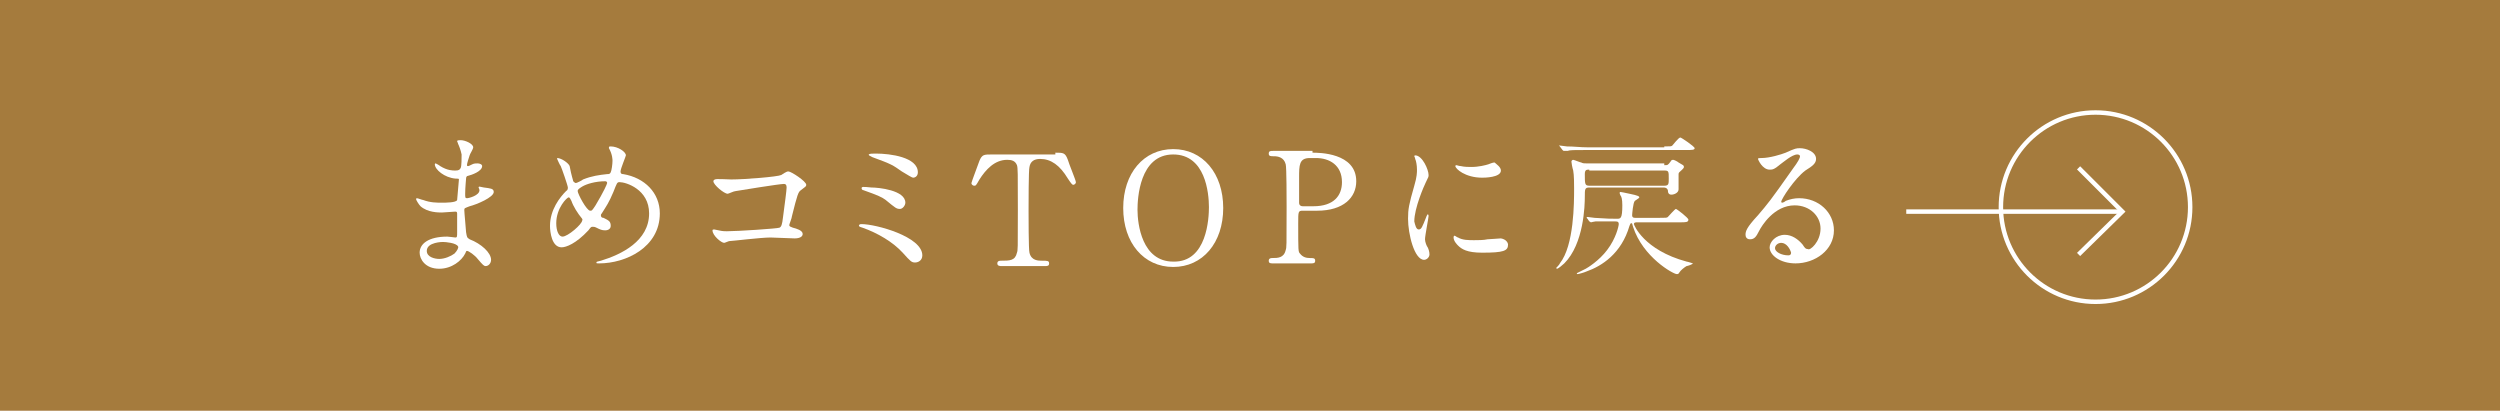 <?xml version="1.0" encoding="utf-8"?>
<!-- Generator: Adobe Illustrator 26.5.0, SVG Export Plug-In . SVG Version: 6.00 Build 0)  -->
<svg version="1.1" id="レイヤー_1" xmlns="http://www.w3.org/2000/svg" xmlns:xlink="http://www.w3.org/1999/xlink" x="0px"
	 y="0px" width="280px" height="46px" viewBox="0 0 280 46" style="enable-background:new 0 0 280 46;" xml:space="preserve">
<style type="text/css">
	.st0{fill:#A57B3D;}
	.st1{fill:#FFFFFF;}
	.st2{fill:none;stroke:#FFFFFF;stroke-width:0.5;stroke-miterlimit:10;}
</style>
<g>
	<rect class="st0" width="280" height="46"/>
	<g>
		<g>
			<g>
				<path class="st1" d="M51.3,16.1c0-0.1-0.1-0.2-0.1-0.3s0.3-0.1,0.4-0.1c0.5,0,1.4,0.4,1.4,0.8c0,0.2-0.4,0.8-0.4,0.9
					c-0.1,0.3-0.3,0.9-0.3,1.1c0,0,0,0.1,0.1,0.1s0.1,0,0.5-0.2c0.2-0.1,0.4-0.1,0.6-0.1c0.2,0,0.5,0.1,0.5,0.3c0,0.6-1.2,1-1.6,1.1
					c-0.1,0-0.2,0.1-0.2,0.3c0,0.1-0.1,1-0.1,1.7c0,0.4,0,0.5,0.2,0.5s1.4-0.3,1.4-0.9c0-0.1-0.1-0.3-0.1-0.3c0-0.1,0.1-0.1,0.1-0.1
					c0.1,0,0.4,0.1,0.5,0.1c0.7,0.1,1.1,0.1,1.1,0.5c0,0.6-1.9,1.4-2.7,1.6c-0.5,0.2-0.6,0.2-0.6,0.4c0,0.3,0.2,2.3,0.2,2.5
					c0.1,0.6,0.1,0.6,0.4,0.8c1.3,0.5,2.4,1.5,2.4,2.3c0,0.4-0.3,0.7-0.6,0.7c-0.2,0-0.3-0.1-0.9-0.8c-0.3-0.4-1-0.9-1.2-0.9
					c-0.1,0-0.1,0.1-0.2,0.3c-0.4,0.8-1.5,1.7-2.9,1.7c-1.6,0-2.2-1.1-2.2-1.8c0-1,1-1.8,3.1-1.8c0.2,0,0.8,0.1,0.9,0.1
					c0.2,0,0.2-0.1,0.2-0.6c0-0.3,0-1.5,0-2c0-0.2,0-0.3-0.2-0.3s-1.3,0.1-1.5,0.1c-0.4,0-1.6,0-2.4-0.7c-0.2-0.2-0.5-0.7-0.5-0.8
					c0,0,0-0.1,0.1-0.1s0.6,0.2,0.7,0.2c0.8,0.3,1.5,0.3,2.1,0.3c0.4,0,1.6,0,1.7-0.3c0-0.1,0.2-2.3,0.2-2.3c0-0.1-0.1-0.1-0.4-0.1
					c-1.2-0.1-2.3-1-2.3-1.6c0,0,0-0.1,0.1-0.1c0,0,0.4,0.2,0.5,0.3c0.8,0.5,1.4,0.5,1.7,0.5c0.4,0,0.5-0.1,0.6-0.3
					c0.1-0.2,0.1-1.1,0.1-1.5C51.6,16.8,51.4,16.3,51.3,16.1z M49.6,27.1c0,0-1.8,0-1.8,1c0,0.7,0.9,0.9,1.4,0.9
					c0.6,0,1.3-0.3,1.7-0.6c0.3-0.3,0.5-0.7,0.4-0.8C51.1,27.2,49.9,27.1,49.6,27.1z"/>
				<path class="st1" d="M67.1,29.5c-0.3,0-0.3,0-0.3-0.1s0.1-0.1,0.5-0.2c2.3-0.7,5.4-2.2,5.4-5.3c0-2.7-2.6-3.5-3.3-3.5
					c-0.3,0-0.3,0.1-0.7,1.1c-0.5,1.2-0.8,1.6-1.3,2.4c-0.1,0.1-0.1,0.2-0.1,0.2c0,0.2,0.1,0.3,0.3,0.3c0.6,0.3,0.8,0.4,0.8,0.9
					c0,0.4-0.4,0.5-0.6,0.5c-0.4,0-0.6-0.1-1-0.3c-0.2-0.1-0.3-0.1-0.4-0.1c-0.2,0-0.2,0-0.5,0.4c-1.4,1.5-2.5,1.9-3,1.9
					c-1.1,0-1.3-1.7-1.3-2.4c0-1.8,1.1-3.2,1.8-3.9c0.2-0.1,0.2-0.3,0.2-0.4c0-0.2-0.7-2.2-0.8-2.4c-0.1-0.1-0.4-0.8-0.4-0.8v-0.1
					c0.5,0,1.3,0.6,1.4,0.9c0.2,1.1,0.4,1.6,0.4,1.7c0.1,0.1,0.2,0.2,0.3,0.2c0.1,0,0.7-0.3,0.8-0.4c1-0.4,1.8-0.5,2.7-0.6
					c0.2,0,0.3,0,0.4-0.2s0.2-0.9,0.2-1.3c0-0.1,0-0.7-0.4-1.4v-0.1c0-0.1,0.1-0.1,0.2-0.1c0.8,0,1.7,0.6,1.7,1
					c0,0.1-0.6,1.5-0.6,1.8s0.2,0.3,0.3,0.3c2.4,0.4,4.1,2.1,4.1,4.4C73.9,27.7,70.1,29.5,67.1,29.5z M65.2,24.5
					c-0.5-0.6-1-1.4-1.2-2c-0.1-0.2-0.2-0.4-0.3-0.4c-0.2,0-1.4,1.2-1.4,2.9c0,0.9,0.3,1.5,0.7,1.5c0.6,0,2.2-1.4,2.2-1.8
					C65.3,24.6,65.2,24.6,65.2,24.5z M67.8,20.3c-1.1,0-2.1,0.3-2.6,0.6c-0.3,0.2-0.5,0.3-0.5,0.5c0,0.3,1,2.2,1.4,2.2
					c0.2,0,0.2,0,0.6-0.6c0.9-1.5,1.3-2.4,1.3-2.5C68,20.3,67.8,20.3,67.8,20.3z"/>
				<path class="st1" d="M81.9,20.1c1.5,0,5.2-0.3,5.6-0.5c0.6-0.4,0.7-0.4,0.8-0.4c0.3,0,2,1.1,2,1.5c0,0.2-0.1,0.2-0.6,0.6
					c-0.3,0.2-0.4,0.5-1,2.9c0,0.2-0.3,0.9-0.3,1c0,0.2,0.2,0.2,0.4,0.3c0.4,0.1,1.1,0.3,1.1,0.7c0,0.5-0.8,0.5-0.9,0.5
					c-0.4,0-2.3-0.1-2.7-0.1c-1.1,0-4.3,0.4-4.6,0.4c-0.1,0-0.5,0.2-0.6,0.2c-0.3,0-1.3-0.8-1.3-1.4c0-0.1,0.1-0.1,0.2-0.1
					s0.4,0.1,0.5,0.1c0.4,0.1,0.7,0.1,0.9,0.1c1.2,0,5.7-0.3,5.9-0.4c0.2-0.1,0.3-0.3,0.4-1.2c0.2-1.5,0.4-3,0.4-3.3
					s-0.1-0.4-0.3-0.4c-0.5,0-4.8,0.7-5.4,0.8c-0.2,0-0.8,0.3-0.9,0.3c-0.4,0-1.6-1-1.6-1.4c0-0.1,0.1-0.2,0.2-0.2
					C80.1,20,81.6,20.1,81.9,20.1z"/>
				<path class="st1" d="M102.5,29.4c-0.4,0-0.5-0.1-1.4-1.1c-1.1-1.2-2.8-2.2-4.5-2.8c-0.4-0.1-0.4-0.2-0.4-0.2
					c0-0.2,0.2-0.2,0.3-0.2c1.6,0,6.8,1.4,6.8,3.5C103.3,29.2,102.8,29.4,102.5,29.4z M101.4,22.7c0,0.3-0.3,0.7-0.6,0.7
					c-0.4,0-0.5-0.1-1.6-1c-0.4-0.3-0.8-0.5-2.5-1.1c-0.1,0-0.2-0.1-0.2-0.2c0-0.2,0.1-0.2,1.1-0.1C98.4,21,101.4,21.3,101.4,22.7z
					 M98.1,17.2c1.6,0,4.7,0.4,4.7,2.1c0,0.5-0.4,0.6-0.5,0.6c-0.2,0-0.6-0.3-1.3-0.7c-1-0.7-1.1-0.8-3.3-1.6
					c-0.4-0.2-0.4-0.2-0.4-0.3C97.4,17.2,97.7,17.2,98.1,17.2z"/>
				<path class="st1" d="M118.2,17.1c0.9,0,1.1,0,1.4,0.8c0.1,0.4,0.9,2.3,0.9,2.5s-0.2,0.3-0.3,0.3c-0.1,0-0.2-0.1-0.6-0.7
					c-0.9-1.5-1.9-2.2-3.1-2.2c-0.7,0-1.1,0.3-1.2,0.9c-0.1,0.3-0.1,4.2-0.1,4.9c0,0.5,0,4.4,0.1,4.7c0.2,0.9,1,0.9,1.4,0.9
					c0.6,0,0.8,0,0.8,0.3s-0.2,0.3-0.5,0.3h-4.8c-0.2,0-0.5,0-0.5-0.3s0.3-0.3,0.4-0.3c1,0,1.6,0,1.8-0.9C114,28,114,28,114,23.5
					c0-4.2,0-4.7-0.1-5c-0.2-0.5-0.6-0.6-1.1-0.6c-1.4,0-2.4,1.1-3.1,2.2c-0.4,0.7-0.4,0.7-0.6,0.7c-0.1,0-0.3-0.1-0.3-0.3
					c0-0.1,0.8-2.2,0.9-2.5c0.3-0.7,0.5-0.7,1.4-0.7h7.1V17.1z"/>
				<path class="st1" d="M131.4,29.9c-3.3,0-5.6-2.7-5.6-6.6s2.3-6.6,5.6-6.6s5.6,2.7,5.6,6.6S134.7,29.9,131.4,29.9z M135.4,23.2
					c0-1.6-0.4-5.9-4-5.9c-3.8,0-4,5-4,6.2c0,1.6,0.5,5.8,4,5.8C135.2,29.4,135.4,24.4,135.4,23.2z"/>
				<path class="st1" d="M147,17.1c0.7,0,4.9,0,4.9,3.2c0,1.8-1.4,3.3-4.4,3.3h-1.6c-0.5,0-0.5,0.1-0.5,1.4c0,3.1,0,3.2,0.2,3.4
					c0.3,0.4,0.7,0.5,1.1,0.5c0.4,0,0.6,0,0.6,0.3s-0.2,0.3-0.5,0.3h-4.2c-0.3,0-0.5,0-0.5-0.3s0.3-0.3,0.4-0.3c0.6,0,1.3,0,1.5-0.9
					c0.1-0.3,0.1-0.3,0.1-4.8c0-0.8,0-4.5-0.1-4.8c-0.2-0.8-0.9-0.9-1.3-0.9c-0.4,0-0.6,0-0.6-0.3s0.2-0.3,0.5-0.3h4.4V17.1z
					 M147.1,23.1c2.3,0,3.2-1.2,3.2-2.7c0-1.9-1.4-2.7-2.9-2.7h-0.7c-1.2,0-1.2,0.8-1.2,2.2c0,0.2,0,2.7,0,2.8
					c0,0.3,0.2,0.4,0.4,0.4C145.9,23.1,147.1,23.1,147.1,23.1z"/>
				<path class="st1" d="M158.9,25.7c0.3,0,0.4-0.3,0.8-1.3c0.1-0.3,0.2-0.4,0.2-0.4c0.1,0,0.1,0.2,0.1,0.2c0,0.2-0.4,2.2-0.4,2.6
					c0,0.3,0.2,0.8,0.3,0.9c0.1,0.2,0.2,0.5,0.2,0.8s-0.3,0.6-0.6,0.6c-1.1,0-1.8-2.9-1.8-4.6c0-1.1,0.1-1.6,0.7-3.7
					c0.3-1,0.3-1.5,0.3-1.8c0-0.5-0.1-1-0.2-1.2c0-0.1-0.1-0.3-0.1-0.3c0-0.1,0.1-0.1,0.1-0.1c0.8,0,1.5,1.6,1.5,2.2
					c0,0.2,0,0.2-0.3,0.8c-0.2,0.4-1.3,2.9-1.3,4.4C158.5,25.2,158.6,25.7,158.9,25.7z M168.9,27.4c0,0.7-0.5,0.9-2.9,0.9
					c-1.7,0-2.3-0.4-2.7-0.8c-0.1-0.1-0.5-0.5-0.5-0.9c0,0,0-0.2,0.1-0.2s0.3,0.2,0.4,0.2c0.5,0.3,1.2,0.3,1.8,0.3
					c0.4,0,1.1,0,1.5-0.1c0.2,0,1.4-0.1,1.5-0.1C168.7,26.8,168.9,27.2,168.9,27.4z M168.1,19.1c0,0.8-1.9,0.8-2.1,0.8
					c-1.9,0-3-1-3-1.3c0,0,0-0.1,0.1-0.1s0.3,0.1,0.5,0.1c0.4,0.1,0.9,0.1,1.2,0.1c0.8,0,1.6-0.2,1.9-0.3c0.5-0.2,0.6-0.2,0.7-0.2
					C167.6,18.4,168.1,18.7,168.1,19.1z"/>
				<path class="st1" d="M186.4,18.5c0.4,0,0.4,0,0.7-0.4c0.1-0.2,0.2-0.2,0.3-0.2s0.5,0.2,0.6,0.3c0.5,0.3,0.6,0.3,0.6,0.5
					c0,0.1-0.1,0.2-0.2,0.3c-0.3,0.3-0.4,0.3-0.4,0.5c0,0.3,0,1.5,0,1.7c0,0.4-0.5,0.6-0.8,0.6s-0.4-0.2-0.4-0.5
					c-0.1-0.3-0.4-0.3-0.5-0.3H178c-0.5,0-0.5,0.2-0.5,1c0,1-0.1,5.3-2.3,7.5c-0.2,0.2-0.7,0.6-0.8,0.6c0,0-0.1,0-0.1-0.1
					c0,0,0.4-0.4,0.4-0.5c1.6-2,1.6-6.8,1.6-8.4c0-0.4,0-1.5-0.1-2c-0.1-0.3-0.2-0.9-0.2-1s0.1-0.2,0.2-0.2c0.1,0,0.8,0.3,0.9,0.3
					c0.2,0.1,0.3,0.1,0.6,0.1h8.7V18.5z M186.4,16.4c0.7,0,0.8,0,0.9-0.1s0.7-0.9,0.9-0.9c0.1,0,1.6,1,1.6,1.2s-0.3,0.2-0.9,0.2
					h-11.1c-1.5,0-2,0-2.2,0.1c-0.1,0-0.3,0-0.4,0s-0.1,0-0.2-0.1l-0.3-0.4c-0.1-0.1-0.1-0.1-0.1-0.1s0,0,0.1,0s0.7,0.1,0.8,0.1
					c0.8,0,1.5,0.1,2.3,0.1h8.6V16.4z M177.8,24.5c-0.1-0.1-0.1-0.1-0.1-0.1s0-0.1,0.1-0.1s0.7,0.1,0.8,0.1c1.4,0.1,1.9,0.1,2.5,0.1
					c0.4,0,0.6,0,0.6-1.5c0-0.7-0.1-1-0.2-1.1c0,0-0.1-0.2-0.1-0.3c0,0,0-0.1,0.1-0.1c0,0,0.6,0.1,1,0.2c1,0.2,1.1,0.3,1.1,0.4
					s-0.1,0.1-0.5,0.4c-0.2,0.2-0.3,1.5-0.3,1.6c0,0.3,0.2,0.3,0.4,0.3h2.6c0.8,0,0.9,0,1-0.1s0.8-0.9,0.9-0.9c0.1,0,1.4,1,1.4,1.2
					c0,0.3-0.3,0.3-0.9,0.3h-4.8c-0.2,0-0.4,0-0.4,0.2c0,0.1,1.1,2.9,5.9,4.2c0.1,0,0.7,0.2,0.7,0.2c0,0.1-0.6,0.3-0.7,0.3
					c-0.2,0.1-0.7,0.5-0.8,0.7s-0.2,0.2-0.3,0.2c-0.4,0-3.8-1.9-4.9-5.3c-0.1-0.4-0.1-0.4-0.2-0.4c-0.1,0-0.1,0.1-0.2,0.3
					c-0.9,3.1-3.1,4.5-4.8,5.1c-0.2,0.1-0.9,0.3-1,0.3s-0.1-0.1-0.1-0.1s0.8-0.4,1-0.5s1.5-0.9,2.4-2.1c1-1.3,1.3-2.7,1.3-2.9
					c0-0.3-0.2-0.3-0.4-0.3c-0.7,0-1.5,0-2.2,0c-0.1,0-0.5,0.1-0.5,0.1c-0.1,0-0.1-0.1-0.2-0.1L177.8,24.5z M178,19
					c-0.3,0-0.5,0-0.5,0.5c0,1.1,0,1.3,0.5,1.3h8.4c0.5,0,0.5-0.2,0.5-0.8c0-0.8,0-0.9-0.5-0.9H178V19z"/>
				<path class="st1" d="M203.9,25.6c0-1.4-1.2-2.6-2.9-2.6c-2.3,0-3.7,2.3-4,2.9s-0.5,0.9-1,0.9c-0.4,0-0.5-0.3-0.5-0.5
					c0-0.4,0.1-0.8,1.4-2.2c1.1-1.3,1.3-1.5,3.9-5.2c0.6-0.8,0.8-1.2,0.8-1.4c0-0.1-0.1-0.2-0.3-0.2c-0.6,0-1.6,0.9-1.9,1.1
					c-0.7,0.6-0.9,0.6-1.2,0.6c-0.8,0-1.3-1.1-1.3-1.2s0.1-0.1,0.4-0.1c0.9,0,2.2-0.4,2.7-0.6c1.1-0.5,1.2-0.5,1.6-0.5
					c0.7,0,1.8,0.4,1.8,1.2c0,0.5-0.4,0.8-1.2,1.3c-1.2,0.9-2.7,3.2-2.7,3.5c0,0.1,0.1,0.1,0.1,0.1c0.1,0,0.3-0.1,0.4-0.2
					c0.5-0.2,1-0.3,1.5-0.3c2.2,0,3.9,1.6,3.9,3.6c0,2.2-2.1,3.7-4.3,3.7c-1.7,0-2.9-0.9-2.9-1.8c0-0.6,0.7-1.4,1.7-1.4
					c0.8,0,1.5,0.5,2,1.1c0.2,0.3,0.3,0.5,0.6,0.5C202.7,28.1,203.9,27.1,203.9,25.6z M199.5,27.2c-0.4,0-0.7,0.3-0.7,0.6
					c0,0.4,0.7,0.8,1.5,0.8c0.2,0,0.3-0.1,0.3-0.3C200.5,27.9,200.1,27.2,199.5,27.2z"/>
			</g>
		</g>
		<g>
			<g>
				<line class="st2" x1="213.5" y1="23.7" x2="237.7" y2="23.7"/>
				<polyline class="st2" points="232.8,18.8 237.7,23.7 232.8,28.5 				"/>
			</g>
			<circle class="st2" cx="234.7" cy="23.2" r="10.6"/>
		</g>
	</g>
</g>
</svg>
